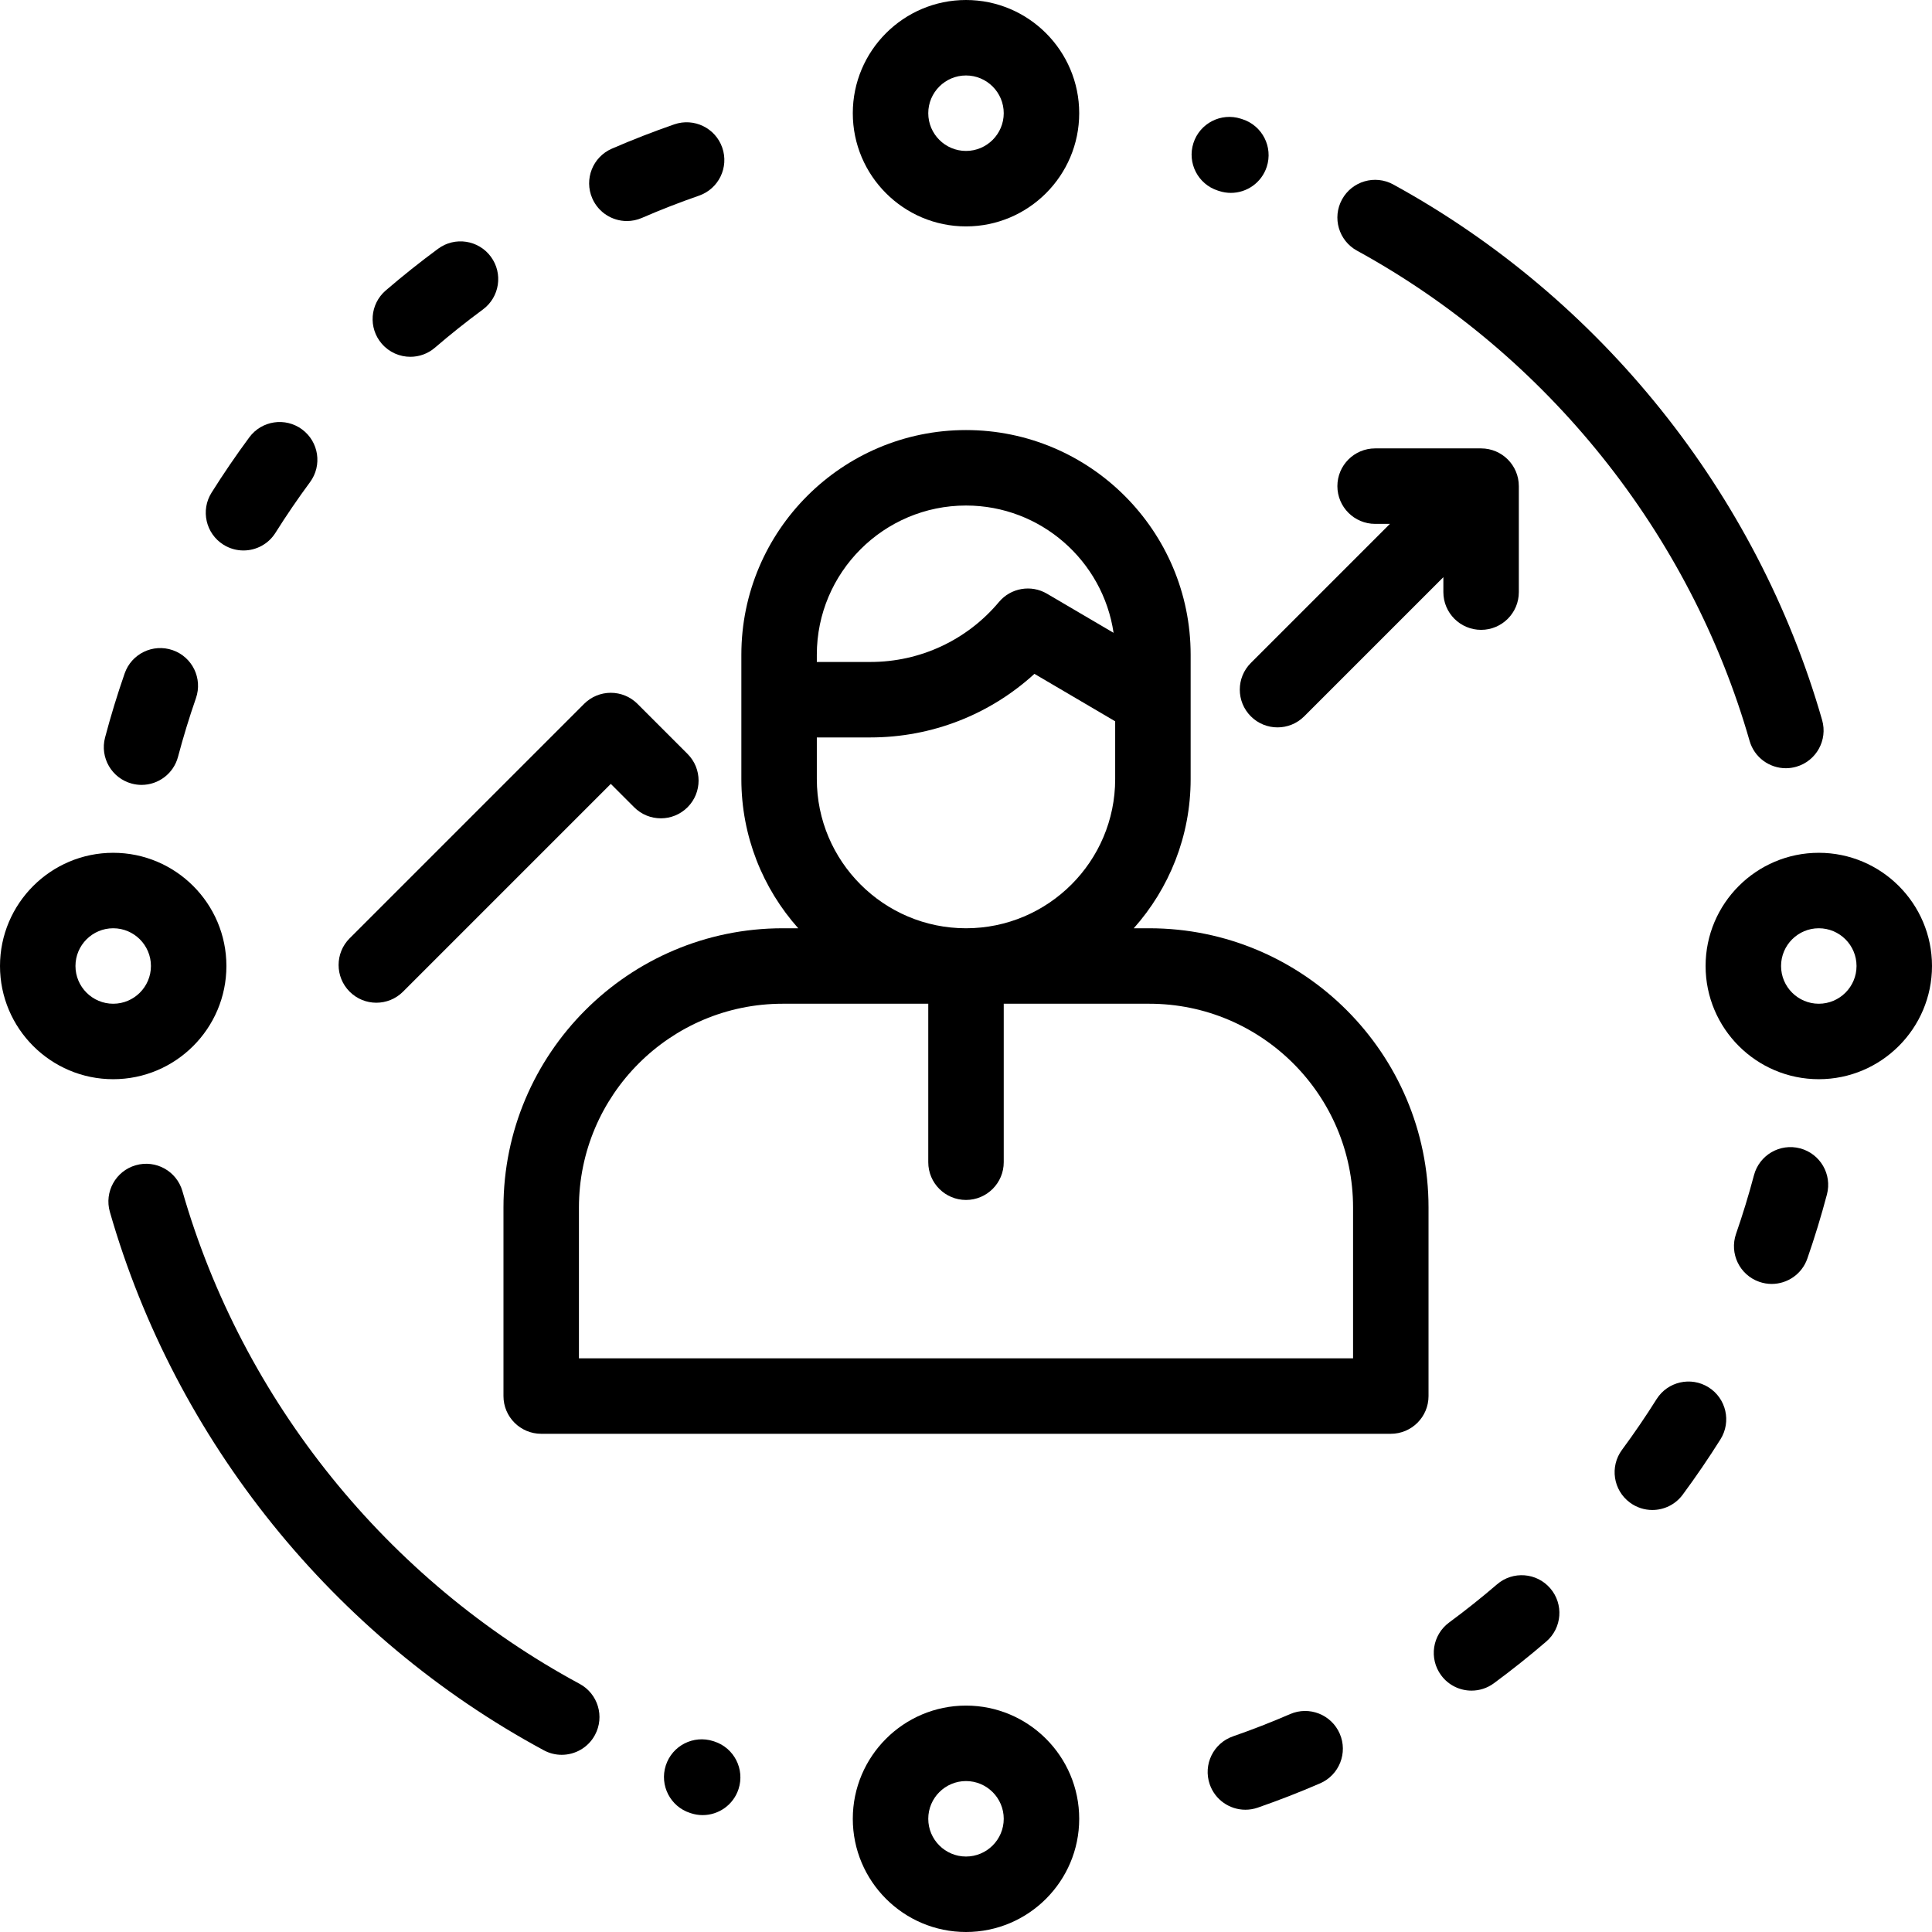 <?xml version="1.0" encoding="UTF-8"?> <!-- Generator: Adobe Illustrator 19.0.0, SVG Export Plug-In . SVG Version: 6.00 Build 0) --> <svg xmlns="http://www.w3.org/2000/svg" xmlns:xlink="http://www.w3.org/1999/xlink" id="Capa_1" x="0px" y="0px" viewBox="0 0 512 512" style="enable-background:new 0 0 512 512;" xml:space="preserve"> <g> <g> <path d="M482.882,190.828c-17.225-60.074-58.651-111.81-113.657-141.942c-4.844-2.65-10.921-0.877-13.575,3.966 c-2.653,4.843-0.878,10.921,3.966,13.575c50.356,27.585,88.277,74.937,104.042,129.913c1.258,4.389,5.259,7.247,9.607,7.247 c0.912,0,1.841-0.126,2.761-0.391C481.336,201.675,484.405,196.136,482.882,190.828z"></path> </g> </g> <g> <g> <path d="M329.293,31.606l-0.446-0.146c-5.261-1.688-10.891,1.206-12.579,6.464c-1.688,5.258,1.205,10.889,6.463,12.579l0.36,0.116 c1.03,0.336,2.075,0.496,3.103,0.496c4.211,0,8.129-2.682,9.505-6.902C337.412,38.962,334.543,33.317,329.293,31.606z"></path> </g> </g> <g> <g> <path d="M45.765,172.301c-5.22-1.813-10.916,0.945-12.729,6.161c-1.938,5.575-3.686,11.289-5.192,16.983 c-1.413,5.338,1.769,10.812,7.108,12.225c0.857,0.228,1.718,0.336,2.565,0.336c4.427,0,8.475-2.963,9.66-7.444 c1.379-5.207,2.977-10.434,4.749-15.532C53.739,179.813,50.982,174.114,45.765,172.301z"></path> </g> </g> <g> <g> <path d="M80.052,113.796c-4.439-3.282-10.702-2.343-13.984,2.102c-3.505,4.743-6.87,9.675-10.003,14.659 c-2.94,4.675-1.533,10.848,3.143,13.788c1.653,1.04,3.494,1.535,5.313,1.535c3.324,0,6.576-1.656,8.476-4.679 c2.868-4.563,5.949-9.077,9.157-13.421C85.436,123.339,84.495,117.077,80.052,113.796z"></path> </g> </g> <g> <g> <path d="M191.408,39.131c-1.808-5.218-7.505-7.982-12.724-6.173c-5.569,1.931-11.133,4.098-16.536,6.442 c-5.067,2.198-7.393,8.087-5.194,13.153c1.635,3.772,5.314,6.025,9.178,6.025c1.328,0,2.679-0.267,3.975-0.829 c4.943-2.145,10.033-4.127,15.128-5.894C190.453,50.046,193.217,44.349,191.408,39.131z"></path> </g> </g> <g> <g> <path d="M130.086,68.034c-3.277-4.446-9.537-5.395-13.983-2.116c-4.74,3.495-9.409,7.214-13.877,11.055 c-4.188,3.6-4.665,9.914-1.064,14.102c1.977,2.299,4.774,3.48,7.587,3.48c2.308,0,4.627-0.795,6.514-2.417 c4.091-3.517,8.366-6.922,12.707-10.121C132.415,78.74,133.363,72.48,130.086,68.034z"></path> </g> </g> <g> <g> <path d="M30,226c-16.542,0-30,13.458-30,30s13.458,30,30,30s30-13.458,30-30S46.542,226,30,226z M30,266c-5.514,0-10-4.486-10-10 c0-5.514,4.486-10,10-10s10,4.486,10,10C40,261.514,35.514,266,30,266z"></path> </g> </g> <g> <g> <path d="M482,226c-16.542,0-30,13.458-30,30s13.458,30,30,30s30-13.458,30-30S498.542,226,482,226z M482,266 c-5.514,0-10-4.486-10-10c0-5.514,4.486-10,10-10c5.514,0,10,4.486,10,10C492,261.514,487.514,266,482,266z"></path> </g> </g> <g> <g> <path d="M256,0c-16.542,0-30,13.458-30,30s13.458,30,30,30s30-13.458,30-30S272.542,0,256,0z M256,40c-5.514,0-10-4.486-10-10 s4.486-10,10-10c5.514,0,10,4.486,10,10S261.514,40,256,40z"></path> </g> </g> <g> <g> <path d="M153.612,446.241c-50.991-27.504-89.36-75.1-105.271-130.582c-1.521-5.308-7.057-8.382-12.369-6.855 c-5.309,1.522-8.378,7.06-6.855,12.369C46.501,381.798,88.418,433.8,144.118,463.845c1.51,0.813,3.136,1.2,4.738,1.2 c3.558,0,7.003-1.903,8.811-5.255C160.288,454.93,158.474,448.863,153.612,446.241z"></path> </g> </g> <g> <g> <path d="M189.307,461.51l-0.285-0.093c-5.261-1.69-10.892,1.199-12.583,6.456c-1.691,5.257,1.198,10.891,6.456,12.583l0.221,0.071 c1.028,0.335,2.071,0.494,3.098,0.494c4.213,0,8.132-2.685,9.507-6.907C197.43,468.863,194.559,463.22,189.307,461.51z"></path> </g> </g> <g> <g> <path d="M355.046,459.447c-2.199-5.066-8.087-7.396-13.152-5.196c-4.943,2.145-10.033,4.127-15.128,5.894 c-5.218,1.809-7.982,7.506-6.173,12.724c1.433,4.134,5.306,6.728,9.448,6.728c1.086,0,2.191-0.179,3.275-0.555 c5.569-1.931,11.133-4.098,16.536-6.442C354.919,470.402,357.245,464.513,355.046,459.447z"></path> </g> </g> <g> <g> <path d="M452.792,367.655c-4.676-2.941-10.85-1.532-13.788,3.144c-2.868,4.563-5.949,9.077-9.157,13.421 c-3.282,4.441-2.341,10.703,2.102,13.984c1.787,1.321,3.869,1.958,5.934,1.958c3.064,0,6.09-1.404,8.051-4.06 c3.505-4.743,6.87-9.675,10.003-14.659C458.875,376.768,457.468,370.595,452.792,367.655z"></path> </g> </g> <g> <g> <path d="M410.839,420.925c-3.6-4.187-9.914-4.662-14.102-1.063c-4.091,3.517-8.366,6.922-12.707,10.121 c-4.445,3.277-5.393,9.537-2.116,13.983c1.961,2.66,4.988,4.067,8.058,4.067c2.061,0,4.14-0.635,5.926-1.951 c4.74-3.495,9.409-7.214,13.877-11.055C413.963,431.427,414.44,425.113,410.839,420.925z"></path> </g> </g> <g> <g> <path d="M477.048,304.33c-5.337-1.416-10.813,1.769-12.226,7.108c-1.379,5.207-2.977,10.434-4.749,15.532 c-1.813,5.217,0.944,10.916,6.161,12.729c1.088,0.378,2.194,0.558,3.284,0.558c4.139,0,8.01-2.59,9.445-6.719 c1.938-5.575,3.686-11.289,5.192-16.983C485.569,311.217,482.387,305.743,477.048,304.33z"></path> </g> </g> <g> <g> <path d="M256,452c-16.542,0-30,13.458-30,30s13.458,30,30,30s30-13.458,30-30S272.542,452,256,452z M256,492 c-5.514,0-10-4.486-10-10c0-5.514,4.486-10,10-10c5.514,0,10,4.486,10,10C266,487.514,261.514,492,256,492z"></path> </g> </g> <g> <g> <path d="M304.576,246h-4.115c9.366-10.522,15.072-24.371,15.072-39.533v-21.039v-9.734v-2.19 c0-32.827-26.706-59.533-59.533-59.533s-59.533,26.706-59.533,59.533v2.19v9.734v21.039c0,15.162,5.706,29.011,15.072,39.533 h-4.115c-40.804,0-74,33.196-74,74v49.97c0,5.522,4.478,10,10,10h225.152c5.522,0,10-4.478,10-10V320 C378.576,279.196,345.38,246,304.576,246z M256,133.97c19.829,0,36.296,14.676,39.109,33.735l-17.646-10.367 c-4.21-2.475-9.593-1.544-12.73,2.199c-8.462,10.099-20.871,15.891-34.047,15.891h-14.219v-1.925h0 C216.467,151.704,234.201,133.97,256,133.97z M216.467,195.428h14.219c16.225,0,31.649-6.057,43.447-16.851l21.4,12.573v15.316 c0,21.8-17.734,39.534-39.533,39.534s-39.533-17.734-39.533-39.533V195.428z M358.576,359.97H153.424V320 c0-29.775,24.225-54,54-54H246v42c0,5.522,4.478,10,10,10c5.522,0,10-4.478,10-10v-42h38.576c29.775,0,54,24.225,54,54V359.97z"></path> </g> </g> <g> <g> <path d="M182.204,199.794l-13.266-13.267c-1.875-1.876-4.419-2.93-7.071-2.93s-5.195,1.054-7.071,2.929L92.661,248.66 c-3.905,3.905-3.905,10.237,0,14.143c1.954,1.954,4.513,2.93,7.072,2.93c2.559,0,5.118-0.977,7.071-2.929l55.063-55.063 l6.194,6.195c3.906,3.904,10.236,3.906,14.143,0C186.109,210.031,186.109,203.7,182.204,199.794z"></path> </g> </g> <g> <g> <path d="M392.506,118.831h-28.085c-5.522,0-10,4.478-10,10c0,5.522,4.478,10,10,10h3.925l-36.861,36.861 c-3.905,3.905-3.905,10.237,0,14.143c1.953,1.952,4.512,2.929,7.071,2.929s5.118-0.977,7.071-2.929l36.879-36.879v3.961 c0,5.522,4.477,10,10,10c5.522,0,10-4.478,10-10v-28.086C402.506,123.309,398.028,118.831,392.506,118.831z"></path> </g> </g> <g> </g> <g> </g> <g> </g> <g> </g> <g> </g> <g> </g> <g> </g> <g> </g> <g> </g> <g> </g> <g> </g> <g> </g> <g> </g> <g> </g> <g> </g> </svg> 